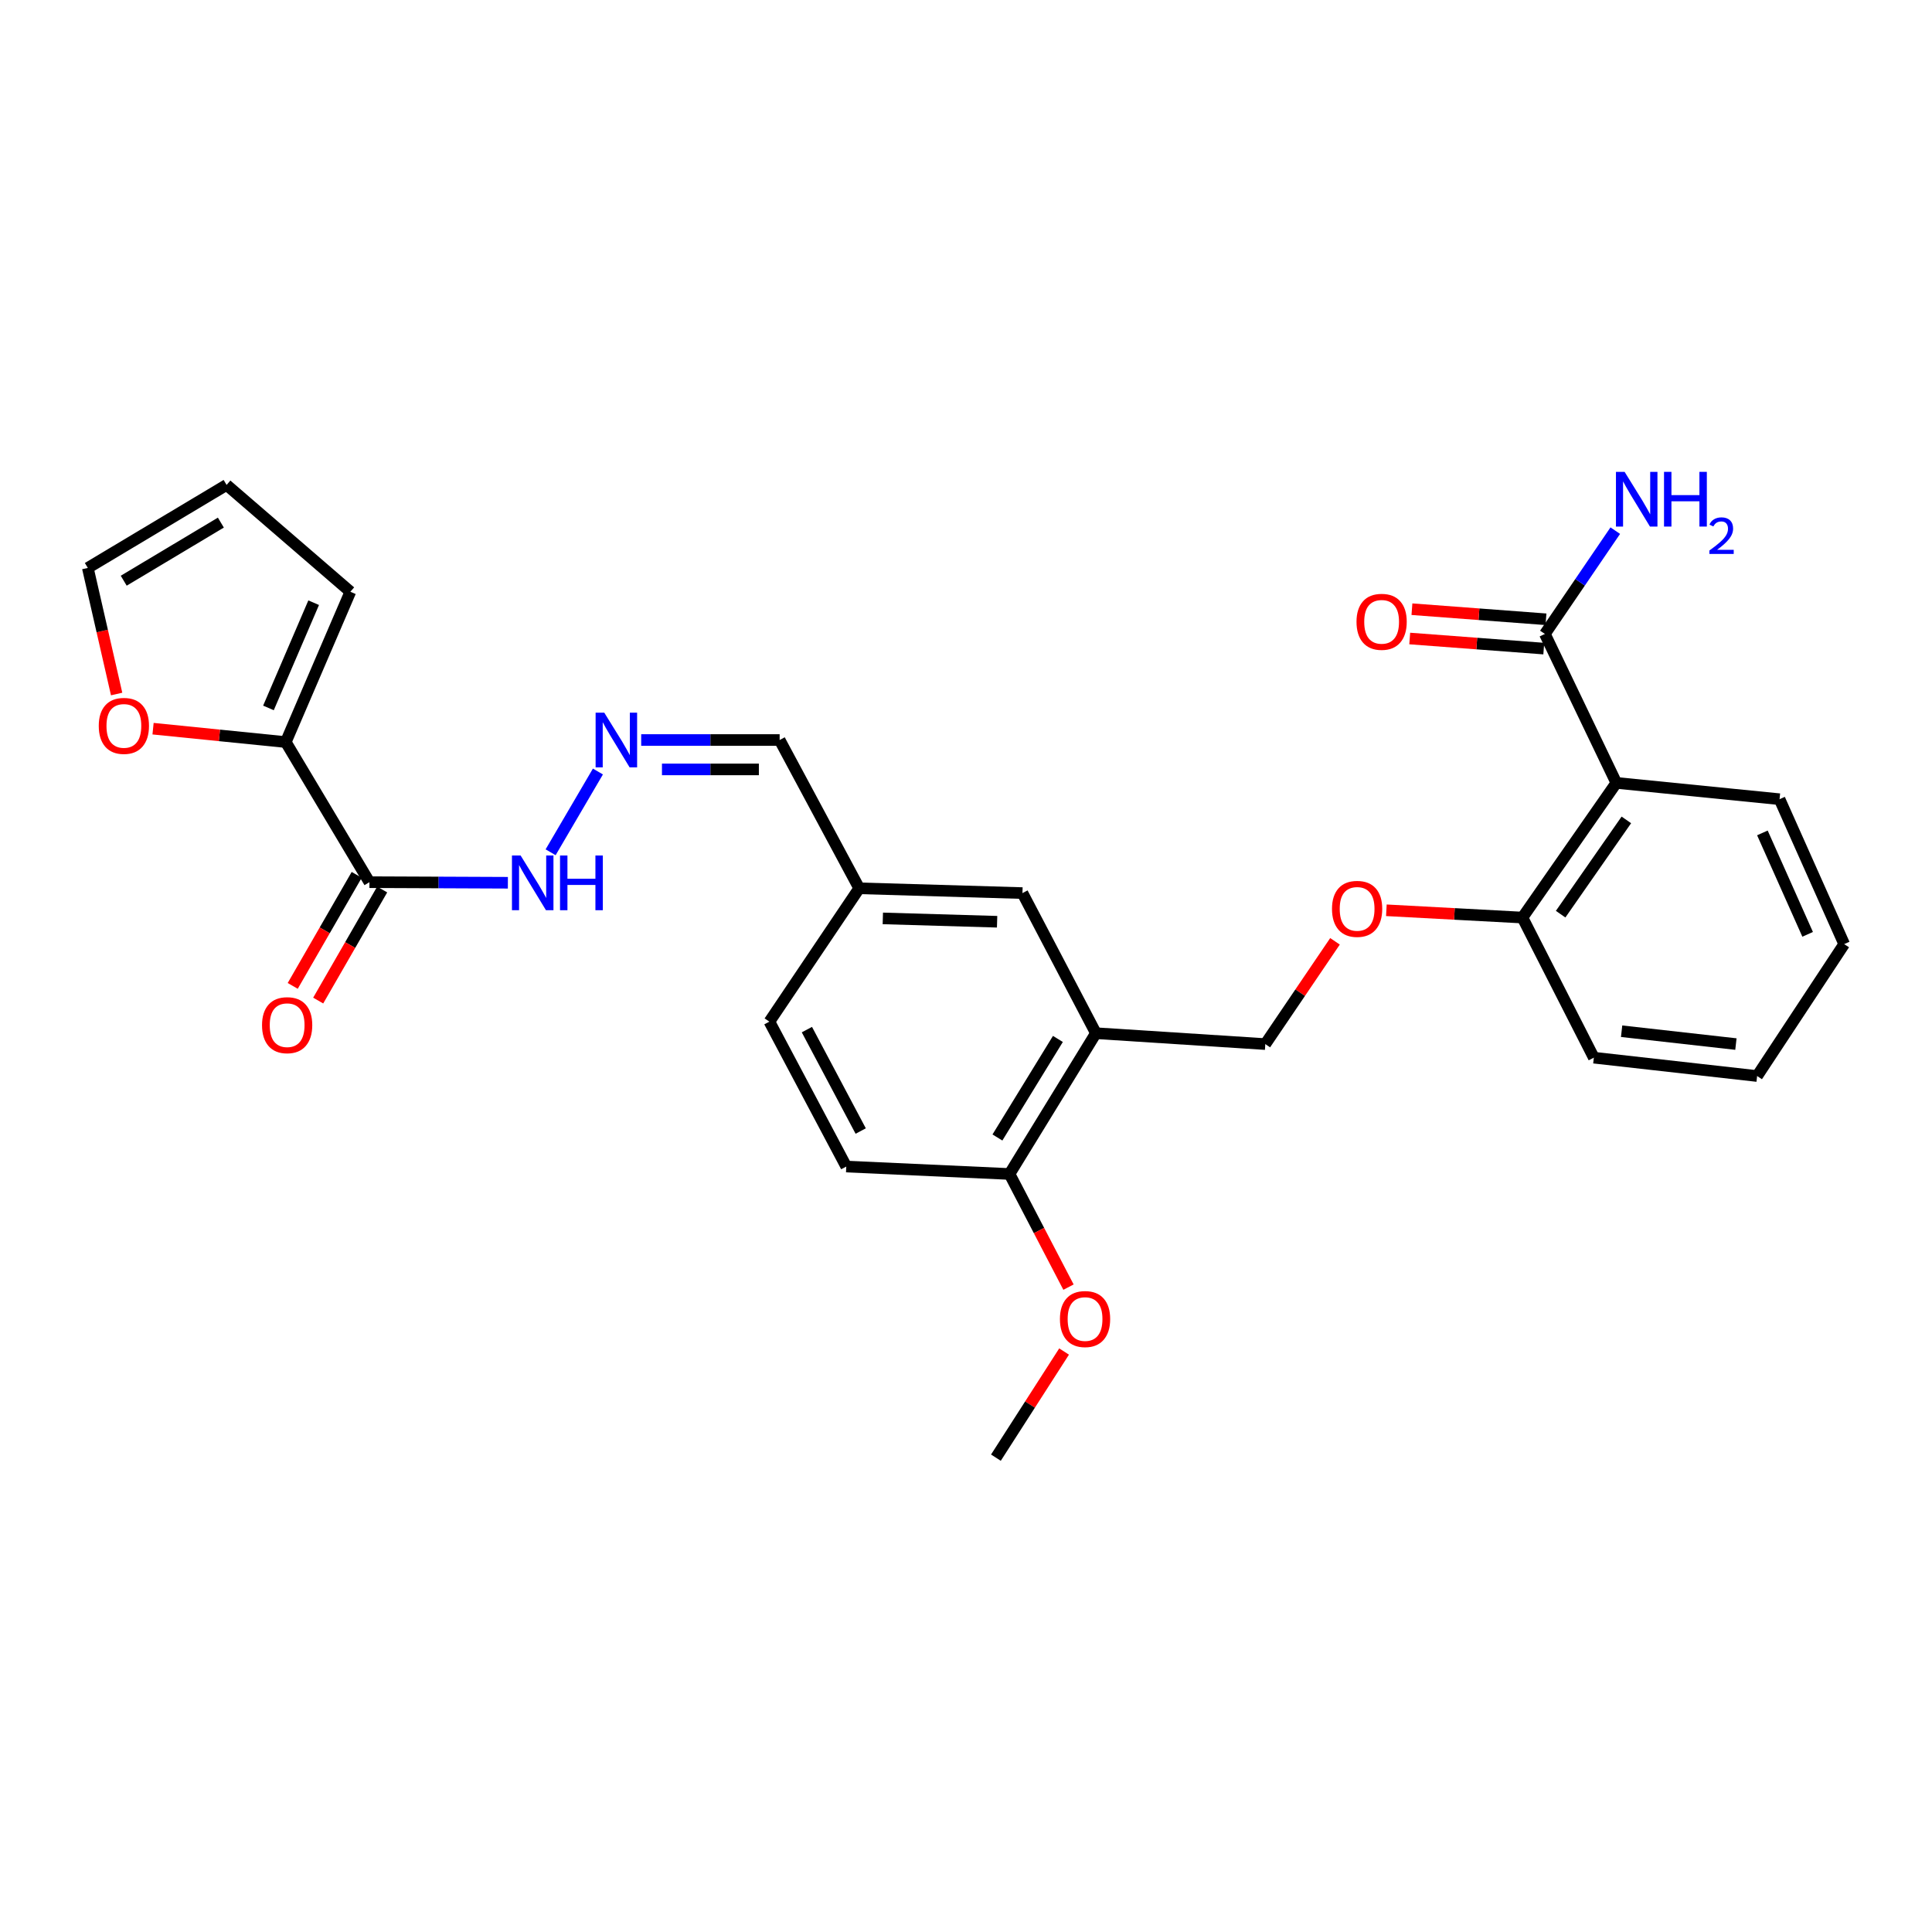 <?xml version='1.0' encoding='iso-8859-1'?>
<svg version='1.1' baseProfile='full'
              xmlns='http://www.w3.org/2000/svg'
                      xmlns:rdkit='http://www.rdkit.org/xml'
                      xmlns:xlink='http://www.w3.org/1999/xlink'
                  xml:space='preserve'
width='1000px' height='1000px' viewBox='0 0 1000 1000'>
<!-- END OF HEADER -->
<rect style='opacity:1.0;fill:#FFFFFF;stroke:none' width='1000' height='1000' x='0' y='0'> </rect>
<path class='bond-2' d='M 836.607,405.221 L 799.627,328.125' style='fill:none;fill-rule:evenodd;stroke:#000000;stroke-width:6px;stroke-linecap:butt;stroke-linejoin:miter;stroke-opacity:1' />
<path class='bond-6' d='M 836.607,405.221 L 788.013,474.929' style='fill:none;fill-rule:evenodd;stroke:#000000;stroke-width:6px;stroke-linecap:butt;stroke-linejoin:miter;stroke-opacity:1' />
<path class='bond-6' d='M 841.799,424.378 L 807.783,473.174' style='fill:none;fill-rule:evenodd;stroke:#000000;stroke-width:6px;stroke-linecap:butt;stroke-linejoin:miter;stroke-opacity:1' />
<path class='bond-22' d='M 836.607,405.221 L 921.09,413.665' style='fill:none;fill-rule:evenodd;stroke:#000000;stroke-width:6px;stroke-linecap:butt;stroke-linejoin:miter;stroke-opacity:1' />
<path class='bond-0' d='M 191.219,456.613 L 227.047,456.763' style='fill:none;fill-rule:evenodd;stroke:#000000;stroke-width:6px;stroke-linecap:butt;stroke-linejoin:miter;stroke-opacity:1' />
<path class='bond-0' d='M 227.047,456.763 L 262.875,456.914' style='fill:none;fill-rule:evenodd;stroke:#0000FF;stroke-width:6px;stroke-linecap:butt;stroke-linejoin:miter;stroke-opacity:1' />
<path class='bond-1' d='M 191.219,456.613 L 147.917,384.098' style='fill:none;fill-rule:evenodd;stroke:#000000;stroke-width:6px;stroke-linecap:butt;stroke-linejoin:miter;stroke-opacity:1' />
<path class='bond-12' d='M 184.627,452.815 L 168.07,481.556' style='fill:none;fill-rule:evenodd;stroke:#000000;stroke-width:6px;stroke-linecap:butt;stroke-linejoin:miter;stroke-opacity:1' />
<path class='bond-12' d='M 168.07,481.556 L 151.513,510.297' style='fill:none;fill-rule:evenodd;stroke:#FF0000;stroke-width:6px;stroke-linecap:butt;stroke-linejoin:miter;stroke-opacity:1' />
<path class='bond-12' d='M 197.811,460.41 L 181.254,489.151' style='fill:none;fill-rule:evenodd;stroke:#000000;stroke-width:6px;stroke-linecap:butt;stroke-linejoin:miter;stroke-opacity:1' />
<path class='bond-12' d='M 181.254,489.151 L 164.697,517.892' style='fill:none;fill-rule:evenodd;stroke:#FF0000;stroke-width:6px;stroke-linecap:butt;stroke-linejoin:miter;stroke-opacity:1' />
<path class='bond-5' d='M 147.917,384.098 L 113.57,380.63' style='fill:none;fill-rule:evenodd;stroke:#000000;stroke-width:6px;stroke-linecap:butt;stroke-linejoin:miter;stroke-opacity:1' />
<path class='bond-5' d='M 113.57,380.63 L 79.223,377.162' style='fill:none;fill-rule:evenodd;stroke:#FF0000;stroke-width:6px;stroke-linecap:butt;stroke-linejoin:miter;stroke-opacity:1' />
<path class='bond-13' d='M 147.917,384.098 L 181.347,306.292' style='fill:none;fill-rule:evenodd;stroke:#000000;stroke-width:6px;stroke-linecap:butt;stroke-linejoin:miter;stroke-opacity:1' />
<path class='bond-13' d='M 138.952,366.421 L 162.353,311.957' style='fill:none;fill-rule:evenodd;stroke:#000000;stroke-width:6px;stroke-linecap:butt;stroke-linejoin:miter;stroke-opacity:1' />
<path class='bond-14' d='M 800.197,320.539 L 765.506,317.93' style='fill:none;fill-rule:evenodd;stroke:#000000;stroke-width:6px;stroke-linecap:butt;stroke-linejoin:miter;stroke-opacity:1' />
<path class='bond-14' d='M 765.506,317.93 L 730.815,315.32' style='fill:none;fill-rule:evenodd;stroke:#FF0000;stroke-width:6px;stroke-linecap:butt;stroke-linejoin:miter;stroke-opacity:1' />
<path class='bond-14' d='M 799.056,335.711 L 764.365,333.101' style='fill:none;fill-rule:evenodd;stroke:#000000;stroke-width:6px;stroke-linecap:butt;stroke-linejoin:miter;stroke-opacity:1' />
<path class='bond-14' d='M 764.365,333.101 L 729.674,330.492' style='fill:none;fill-rule:evenodd;stroke:#FF0000;stroke-width:6px;stroke-linecap:butt;stroke-linejoin:miter;stroke-opacity:1' />
<path class='bond-18' d='M 799.627,328.125 L 817.847,301.393' style='fill:none;fill-rule:evenodd;stroke:#000000;stroke-width:6px;stroke-linecap:butt;stroke-linejoin:miter;stroke-opacity:1' />
<path class='bond-18' d='M 817.847,301.393 L 836.066,274.661' style='fill:none;fill-rule:evenodd;stroke:#0000FF;stroke-width:6px;stroke-linecap:butt;stroke-linejoin:miter;stroke-opacity:1' />
<path class='bond-3' d='M 567.24,534.782 L 654.919,540.42' style='fill:none;fill-rule:evenodd;stroke:#000000;stroke-width:6px;stroke-linecap:butt;stroke-linejoin:miter;stroke-opacity:1' />
<path class='bond-8' d='M 567.24,534.782 L 522.526,607.652' style='fill:none;fill-rule:evenodd;stroke:#000000;stroke-width:6px;stroke-linecap:butt;stroke-linejoin:miter;stroke-opacity:1' />
<path class='bond-8' d='M 547.565,537.755 L 516.265,588.764' style='fill:none;fill-rule:evenodd;stroke:#000000;stroke-width:6px;stroke-linecap:butt;stroke-linejoin:miter;stroke-opacity:1' />
<path class='bond-11' d='M 567.24,534.782 L 529.221,462.259' style='fill:none;fill-rule:evenodd;stroke:#000000;stroke-width:6px;stroke-linecap:butt;stroke-linejoin:miter;stroke-opacity:1' />
<path class='bond-4' d='M 331.883,383.033 L 367.711,383.033' style='fill:none;fill-rule:evenodd;stroke:#0000FF;stroke-width:6px;stroke-linecap:butt;stroke-linejoin:miter;stroke-opacity:1' />
<path class='bond-4' d='M 367.711,383.033 L 403.539,383.033' style='fill:none;fill-rule:evenodd;stroke:#000000;stroke-width:6px;stroke-linecap:butt;stroke-linejoin:miter;stroke-opacity:1' />
<path class='bond-4' d='M 342.632,398.248 L 367.711,398.248' style='fill:none;fill-rule:evenodd;stroke:#0000FF;stroke-width:6px;stroke-linecap:butt;stroke-linejoin:miter;stroke-opacity:1' />
<path class='bond-4' d='M 367.711,398.248 L 392.791,398.248' style='fill:none;fill-rule:evenodd;stroke:#000000;stroke-width:6px;stroke-linecap:butt;stroke-linejoin:miter;stroke-opacity:1' />
<path class='bond-7' d='M 309.483,399.335 L 284.999,441.138' style='fill:none;fill-rule:evenodd;stroke:#0000FF;stroke-width:6px;stroke-linecap:butt;stroke-linejoin:miter;stroke-opacity:1' />
<path class='bond-15' d='M 60.367,359.222 L 52.911,326.591' style='fill:none;fill-rule:evenodd;stroke:#FF0000;stroke-width:6px;stroke-linecap:butt;stroke-linejoin:miter;stroke-opacity:1' />
<path class='bond-15' d='M 52.911,326.591 L 45.455,293.96' style='fill:none;fill-rule:evenodd;stroke:#000000;stroke-width:6px;stroke-linecap:butt;stroke-linejoin:miter;stroke-opacity:1' />
<path class='bond-9' d='M 788.013,474.929 L 752.797,473.044' style='fill:none;fill-rule:evenodd;stroke:#000000;stroke-width:6px;stroke-linecap:butt;stroke-linejoin:miter;stroke-opacity:1' />
<path class='bond-9' d='M 752.797,473.044 L 717.581,471.159' style='fill:none;fill-rule:evenodd;stroke:#FF0000;stroke-width:6px;stroke-linecap:butt;stroke-linejoin:miter;stroke-opacity:1' />
<path class='bond-24' d='M 788.013,474.929 L 824.968,547.452' style='fill:none;fill-rule:evenodd;stroke:#000000;stroke-width:6px;stroke-linecap:butt;stroke-linejoin:miter;stroke-opacity:1' />
<path class='bond-17' d='M 522.526,607.652 L 438.026,603.806' style='fill:none;fill-rule:evenodd;stroke:#000000;stroke-width:6px;stroke-linecap:butt;stroke-linejoin:miter;stroke-opacity:1' />
<path class='bond-23' d='M 522.526,607.652 L 537.789,636.934' style='fill:none;fill-rule:evenodd;stroke:#000000;stroke-width:6px;stroke-linecap:butt;stroke-linejoin:miter;stroke-opacity:1' />
<path class='bond-23' d='M 537.789,636.934 L 553.053,666.217' style='fill:none;fill-rule:evenodd;stroke:#FF0000;stroke-width:6px;stroke-linecap:butt;stroke-linejoin:miter;stroke-opacity:1' />
<path class='bond-10' d='M 690.994,487.225 L 672.956,513.822' style='fill:none;fill-rule:evenodd;stroke:#FF0000;stroke-width:6px;stroke-linecap:butt;stroke-linejoin:miter;stroke-opacity:1' />
<path class='bond-10' d='M 672.956,513.822 L 654.919,540.42' style='fill:none;fill-rule:evenodd;stroke:#000000;stroke-width:6px;stroke-linecap:butt;stroke-linejoin:miter;stroke-opacity:1' />
<path class='bond-20' d='M 529.221,462.259 L 444.72,459.782' style='fill:none;fill-rule:evenodd;stroke:#000000;stroke-width:6px;stroke-linecap:butt;stroke-linejoin:miter;stroke-opacity:1' />
<path class='bond-20' d='M 516.1,477.096 L 456.95,475.362' style='fill:none;fill-rule:evenodd;stroke:#000000;stroke-width:6px;stroke-linecap:butt;stroke-linejoin:miter;stroke-opacity:1' />
<path class='bond-16' d='M 181.347,306.292 L 117.284,250.995' style='fill:none;fill-rule:evenodd;stroke:#000000;stroke-width:6px;stroke-linecap:butt;stroke-linejoin:miter;stroke-opacity:1' />
<path class='bond-30' d='M 45.455,293.96 L 117.284,250.995' style='fill:none;fill-rule:evenodd;stroke:#000000;stroke-width:6px;stroke-linecap:butt;stroke-linejoin:miter;stroke-opacity:1' />
<path class='bond-30' d='M 64.039,300.572 L 114.32,270.497' style='fill:none;fill-rule:evenodd;stroke:#000000;stroke-width:6px;stroke-linecap:butt;stroke-linejoin:miter;stroke-opacity:1' />
<path class='bond-29' d='M 438.026,603.806 L 398.239,528.806' style='fill:none;fill-rule:evenodd;stroke:#000000;stroke-width:6px;stroke-linecap:butt;stroke-linejoin:miter;stroke-opacity:1' />
<path class='bond-29' d='M 445.498,585.426 L 417.648,532.926' style='fill:none;fill-rule:evenodd;stroke:#000000;stroke-width:6px;stroke-linecap:butt;stroke-linejoin:miter;stroke-opacity:1' />
<path class='bond-19' d='M 403.539,383.033 L 444.72,459.782' style='fill:none;fill-rule:evenodd;stroke:#000000;stroke-width:6px;stroke-linecap:butt;stroke-linejoin:miter;stroke-opacity:1' />
<path class='bond-21' d='M 444.72,459.782 L 398.239,528.806' style='fill:none;fill-rule:evenodd;stroke:#000000;stroke-width:6px;stroke-linecap:butt;stroke-linejoin:miter;stroke-opacity:1' />
<path class='bond-26' d='M 921.09,413.665 L 954.545,488.665' style='fill:none;fill-rule:evenodd;stroke:#000000;stroke-width:6px;stroke-linecap:butt;stroke-linejoin:miter;stroke-opacity:1' />
<path class='bond-26' d='M 912.214,431.113 L 935.632,483.613' style='fill:none;fill-rule:evenodd;stroke:#000000;stroke-width:6px;stroke-linecap:butt;stroke-linejoin:miter;stroke-opacity:1' />
<path class='bond-25' d='M 550.769,699.546 L 533.127,727.013' style='fill:none;fill-rule:evenodd;stroke:#FF0000;stroke-width:6px;stroke-linecap:butt;stroke-linejoin:miter;stroke-opacity:1' />
<path class='bond-25' d='M 533.127,727.013 L 515.485,754.481' style='fill:none;fill-rule:evenodd;stroke:#000000;stroke-width:6px;stroke-linecap:butt;stroke-linejoin:miter;stroke-opacity:1' />
<path class='bond-28' d='M 824.968,547.452 L 909.485,556.953' style='fill:none;fill-rule:evenodd;stroke:#000000;stroke-width:6px;stroke-linecap:butt;stroke-linejoin:miter;stroke-opacity:1' />
<path class='bond-28' d='M 839.345,533.758 L 898.507,540.409' style='fill:none;fill-rule:evenodd;stroke:#000000;stroke-width:6px;stroke-linecap:butt;stroke-linejoin:miter;stroke-opacity:1' />
<path class='bond-27' d='M 954.545,488.665 L 909.485,556.953' style='fill:none;fill-rule:evenodd;stroke:#000000;stroke-width:6px;stroke-linecap:butt;stroke-linejoin:miter;stroke-opacity:1' />
<path  class='atom-5' d='M 312.77 368.873
L 322.05 383.873
Q 322.97 385.353, 324.45 388.033
Q 325.93 390.713, 326.01 390.873
L 326.01 368.873
L 329.77 368.873
L 329.77 397.193
L 325.89 397.193
L 315.93 380.793
Q 314.77 378.873, 313.53 376.673
Q 312.33 374.473, 311.97 373.793
L 311.97 397.193
L 308.29 397.193
L 308.29 368.873
L 312.77 368.873
' fill='#0000FF'/>
<path  class='atom-6' d='M 51.118 375.717
Q 51.118 368.917, 54.478 365.117
Q 57.838 361.317, 64.118 361.317
Q 70.398 361.317, 73.758 365.117
Q 77.118 368.917, 77.118 375.717
Q 77.118 382.597, 73.718 386.517
Q 70.318 390.397, 64.118 390.397
Q 57.878 390.397, 54.478 386.517
Q 51.118 382.637, 51.118 375.717
M 64.118 387.197
Q 68.438 387.197, 70.758 384.317
Q 73.118 381.397, 73.118 375.717
Q 73.118 370.157, 70.758 367.357
Q 68.438 364.517, 64.118 364.517
Q 59.798 364.517, 57.438 367.317
Q 55.118 370.117, 55.118 375.717
Q 55.118 381.437, 57.438 384.317
Q 59.798 387.197, 64.118 387.197
' fill='#FF0000'/>
<path  class='atom-8' d='M 269.468 442.808
L 278.748 457.808
Q 279.668 459.288, 281.148 461.968
Q 282.628 464.648, 282.708 464.808
L 282.708 442.808
L 286.468 442.808
L 286.468 471.128
L 282.588 471.128
L 272.628 454.728
Q 271.468 452.808, 270.228 450.608
Q 269.028 448.408, 268.668 447.728
L 268.668 471.128
L 264.988 471.128
L 264.988 442.808
L 269.468 442.808
' fill='#0000FF'/>
<path  class='atom-8' d='M 289.868 442.808
L 293.708 442.808
L 293.708 454.848
L 308.188 454.848
L 308.188 442.808
L 312.028 442.808
L 312.028 471.128
L 308.188 471.128
L 308.188 458.048
L 293.708 458.048
L 293.708 471.128
L 289.868 471.128
L 289.868 442.808
' fill='#0000FF'/>
<path  class='atom-10' d='M 689.439 470.428
Q 689.439 463.628, 692.799 459.828
Q 696.159 456.028, 702.439 456.028
Q 708.719 456.028, 712.079 459.828
Q 715.439 463.628, 715.439 470.428
Q 715.439 477.308, 712.039 481.228
Q 708.639 485.108, 702.439 485.108
Q 696.199 485.108, 692.799 481.228
Q 689.439 477.348, 689.439 470.428
M 702.439 481.908
Q 706.759 481.908, 709.079 479.028
Q 711.439 476.108, 711.439 470.428
Q 711.439 464.868, 709.079 462.068
Q 706.759 459.228, 702.439 459.228
Q 698.119 459.228, 695.759 462.028
Q 693.439 464.828, 693.439 470.428
Q 693.439 476.148, 695.759 479.028
Q 698.119 481.908, 702.439 481.908
' fill='#FF0000'/>
<path  class='atom-13' d='M 135.627 530.627
Q 135.627 523.827, 138.987 520.027
Q 142.347 516.227, 148.627 516.227
Q 154.907 516.227, 158.267 520.027
Q 161.627 523.827, 161.627 530.627
Q 161.627 537.507, 158.227 541.427
Q 154.827 545.307, 148.627 545.307
Q 142.387 545.307, 138.987 541.427
Q 135.627 537.547, 135.627 530.627
M 148.627 542.107
Q 152.947 542.107, 155.267 539.227
Q 157.627 536.307, 157.627 530.627
Q 157.627 525.067, 155.267 522.267
Q 152.947 519.427, 148.627 519.427
Q 144.307 519.427, 141.947 522.227
Q 139.627 525.027, 139.627 530.627
Q 139.627 536.347, 141.947 539.227
Q 144.307 542.107, 148.627 542.107
' fill='#FF0000'/>
<path  class='atom-15' d='M 702.126 321.849
Q 702.126 315.049, 705.486 311.249
Q 708.846 307.449, 715.126 307.449
Q 721.406 307.449, 724.766 311.249
Q 728.126 315.049, 728.126 321.849
Q 728.126 328.729, 724.726 332.649
Q 721.326 336.529, 715.126 336.529
Q 708.886 336.529, 705.486 332.649
Q 702.126 328.769, 702.126 321.849
M 715.126 333.329
Q 719.446 333.329, 721.766 330.449
Q 724.126 327.529, 724.126 321.849
Q 724.126 316.289, 721.766 313.489
Q 719.446 310.649, 715.126 310.649
Q 710.806 310.649, 708.446 313.449
Q 706.126 316.249, 706.126 321.849
Q 706.126 327.569, 708.446 330.449
Q 710.806 333.329, 715.126 333.329
' fill='#FF0000'/>
<path  class='atom-19' d='M 840.896 244.231
L 850.176 259.231
Q 851.096 260.711, 852.576 263.391
Q 854.056 266.071, 854.136 266.231
L 854.136 244.231
L 857.896 244.231
L 857.896 272.551
L 854.016 272.551
L 844.056 256.151
Q 842.896 254.231, 841.656 252.031
Q 840.456 249.831, 840.096 249.151
L 840.096 272.551
L 836.416 272.551
L 836.416 244.231
L 840.896 244.231
' fill='#0000FF'/>
<path  class='atom-19' d='M 861.296 244.231
L 865.136 244.231
L 865.136 256.271
L 879.616 256.271
L 879.616 244.231
L 883.456 244.231
L 883.456 272.551
L 879.616 272.551
L 879.616 259.471
L 865.136 259.471
L 865.136 272.551
L 861.296 272.551
L 861.296 244.231
' fill='#0000FF'/>
<path  class='atom-19' d='M 884.828 271.558
Q 885.515 269.789, 887.152 268.812
Q 888.788 267.809, 891.059 267.809
Q 893.884 267.809, 895.468 269.34
Q 897.052 270.871, 897.052 273.591
Q 897.052 276.363, 894.992 278.95
Q 892.96 281.537, 888.736 284.599
L 897.368 284.599
L 897.368 286.711
L 884.776 286.711
L 884.776 284.943
Q 888.26 282.461, 890.32 280.613
Q 892.405 278.765, 893.408 277.102
Q 894.412 275.439, 894.412 273.723
Q 894.412 271.927, 893.514 270.924
Q 892.616 269.921, 891.059 269.921
Q 889.554 269.921, 888.551 270.528
Q 887.548 271.135, 886.835 272.482
L 884.828 271.558
' fill='#0000FF'/>
<path  class='atom-24' d='M 548.619 682.731
Q 548.619 675.931, 551.979 672.131
Q 555.339 668.331, 561.619 668.331
Q 567.899 668.331, 571.259 672.131
Q 574.619 675.931, 574.619 682.731
Q 574.619 689.611, 571.219 693.531
Q 567.819 697.411, 561.619 697.411
Q 555.379 697.411, 551.979 693.531
Q 548.619 689.651, 548.619 682.731
M 561.619 694.211
Q 565.939 694.211, 568.259 691.331
Q 570.619 688.411, 570.619 682.731
Q 570.619 677.171, 568.259 674.371
Q 565.939 671.531, 561.619 671.531
Q 557.299 671.531, 554.939 674.331
Q 552.619 677.131, 552.619 682.731
Q 552.619 688.451, 554.939 691.331
Q 557.299 694.211, 561.619 694.211
' fill='#FF0000'/>
</svg>
